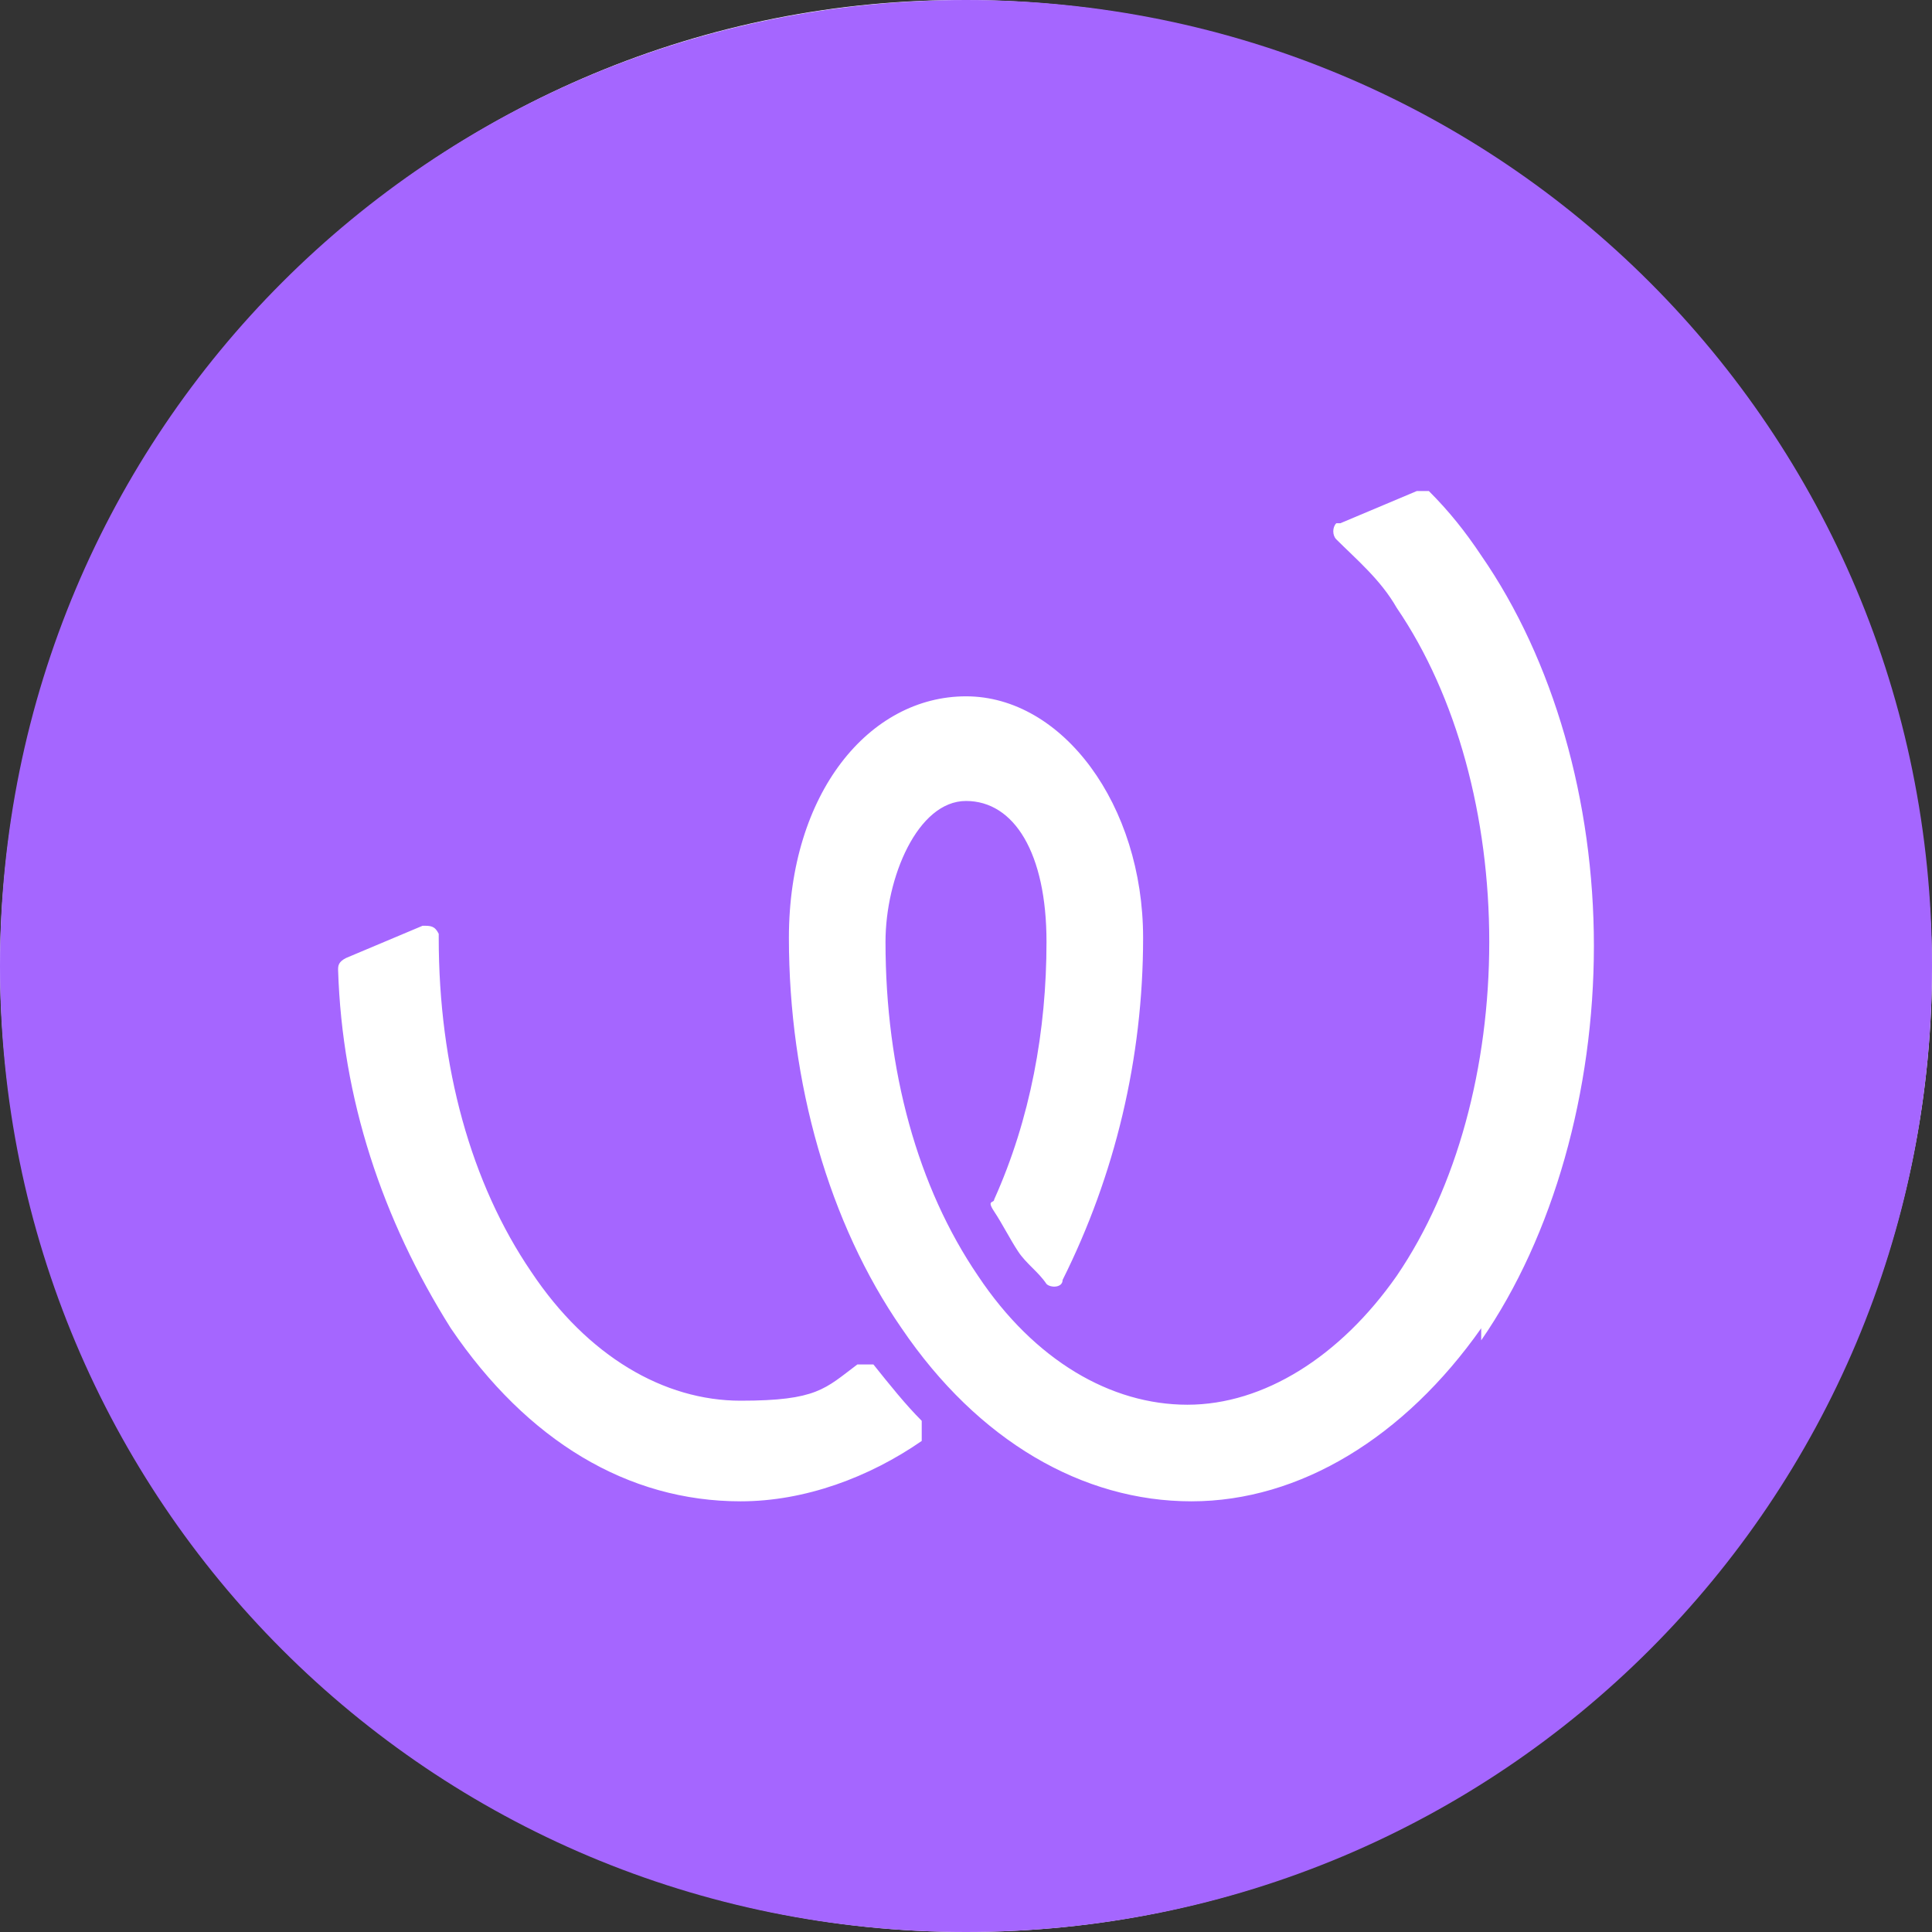 <svg xmlns="http://www.w3.org/2000/svg" width="48" height="48" viewBox="0 0 48 48">
  <rect x="0" y="0" width="48" height="48" fill="#333333" stroke="none"/>
  <path fill="#fff" fill-rule="evenodd" d="M24 48C10.8 48 0 37.2 0 23.9.1 10.7 10.8-.1 24.1 0 37.3.1 48 10.8 48 24.2 47.9 37.3 37.2 48 24 48"/>
  <path fill="#a566ff" d="M24 0C10.7 0 0 10.7 0 24s10.7 24 24 24 24-10.7 24-24S37.3 0 24 0Zm-1.1 35.8c-1.3.9-2.9 1.5-4.5 1.5-2.8 0-5.3-1.5-7.2-4.3-1.7-2.7-2.7-5.7-2.8-8.9 0-.1 0-.2.2-.3l1.9-.8c.2 0 .3 0 .4.2v.1c0 3.2.8 6.1 2.3 8.3 1.4 2.1 3.3 3.2 5.2 3.2s2.1-.3 2.9-.9h.4c.4.5.8 1 1.2 1.4v.4ZM36.8 33c-1.9 2.7-4.5 4.3-7.2 4.3s-5.3-1.5-7.2-4.3c-1.8-2.6-2.8-6.1-2.8-9.7s2-6 4.4-6 4.4 2.7 4.4 6c0 3-.7 5.9-2 8.5 0 .2-.3.2-.4.1-.2-.3-.5-.5-.7-.8-.2-.3-.4-.7-.6-1s0-.2 0-.3c.9-2 1.3-4.2 1.3-6.4s-.8-3.5-2-3.5-2 1.9-2 3.5c0 3.2.8 6.1 2.3 8.3 1.4 2.1 3.3 3.2 5.2 3.2s3.8-1.2 5.2-3.2c1.5-2.2 2.3-5.2 2.3-8.3s-.8-6.1-2.3-8.3c-.4-.7-1-1.2-1.5-1.7-.1-.1-.1-.3 0-.4h.1l1.9-.8h.3c.5.5.9 1 1.3 1.6 1.8 2.6 2.8 6.1 2.8 9.7s-1 7.2-2.8 9.8Z"/>
</svg>
